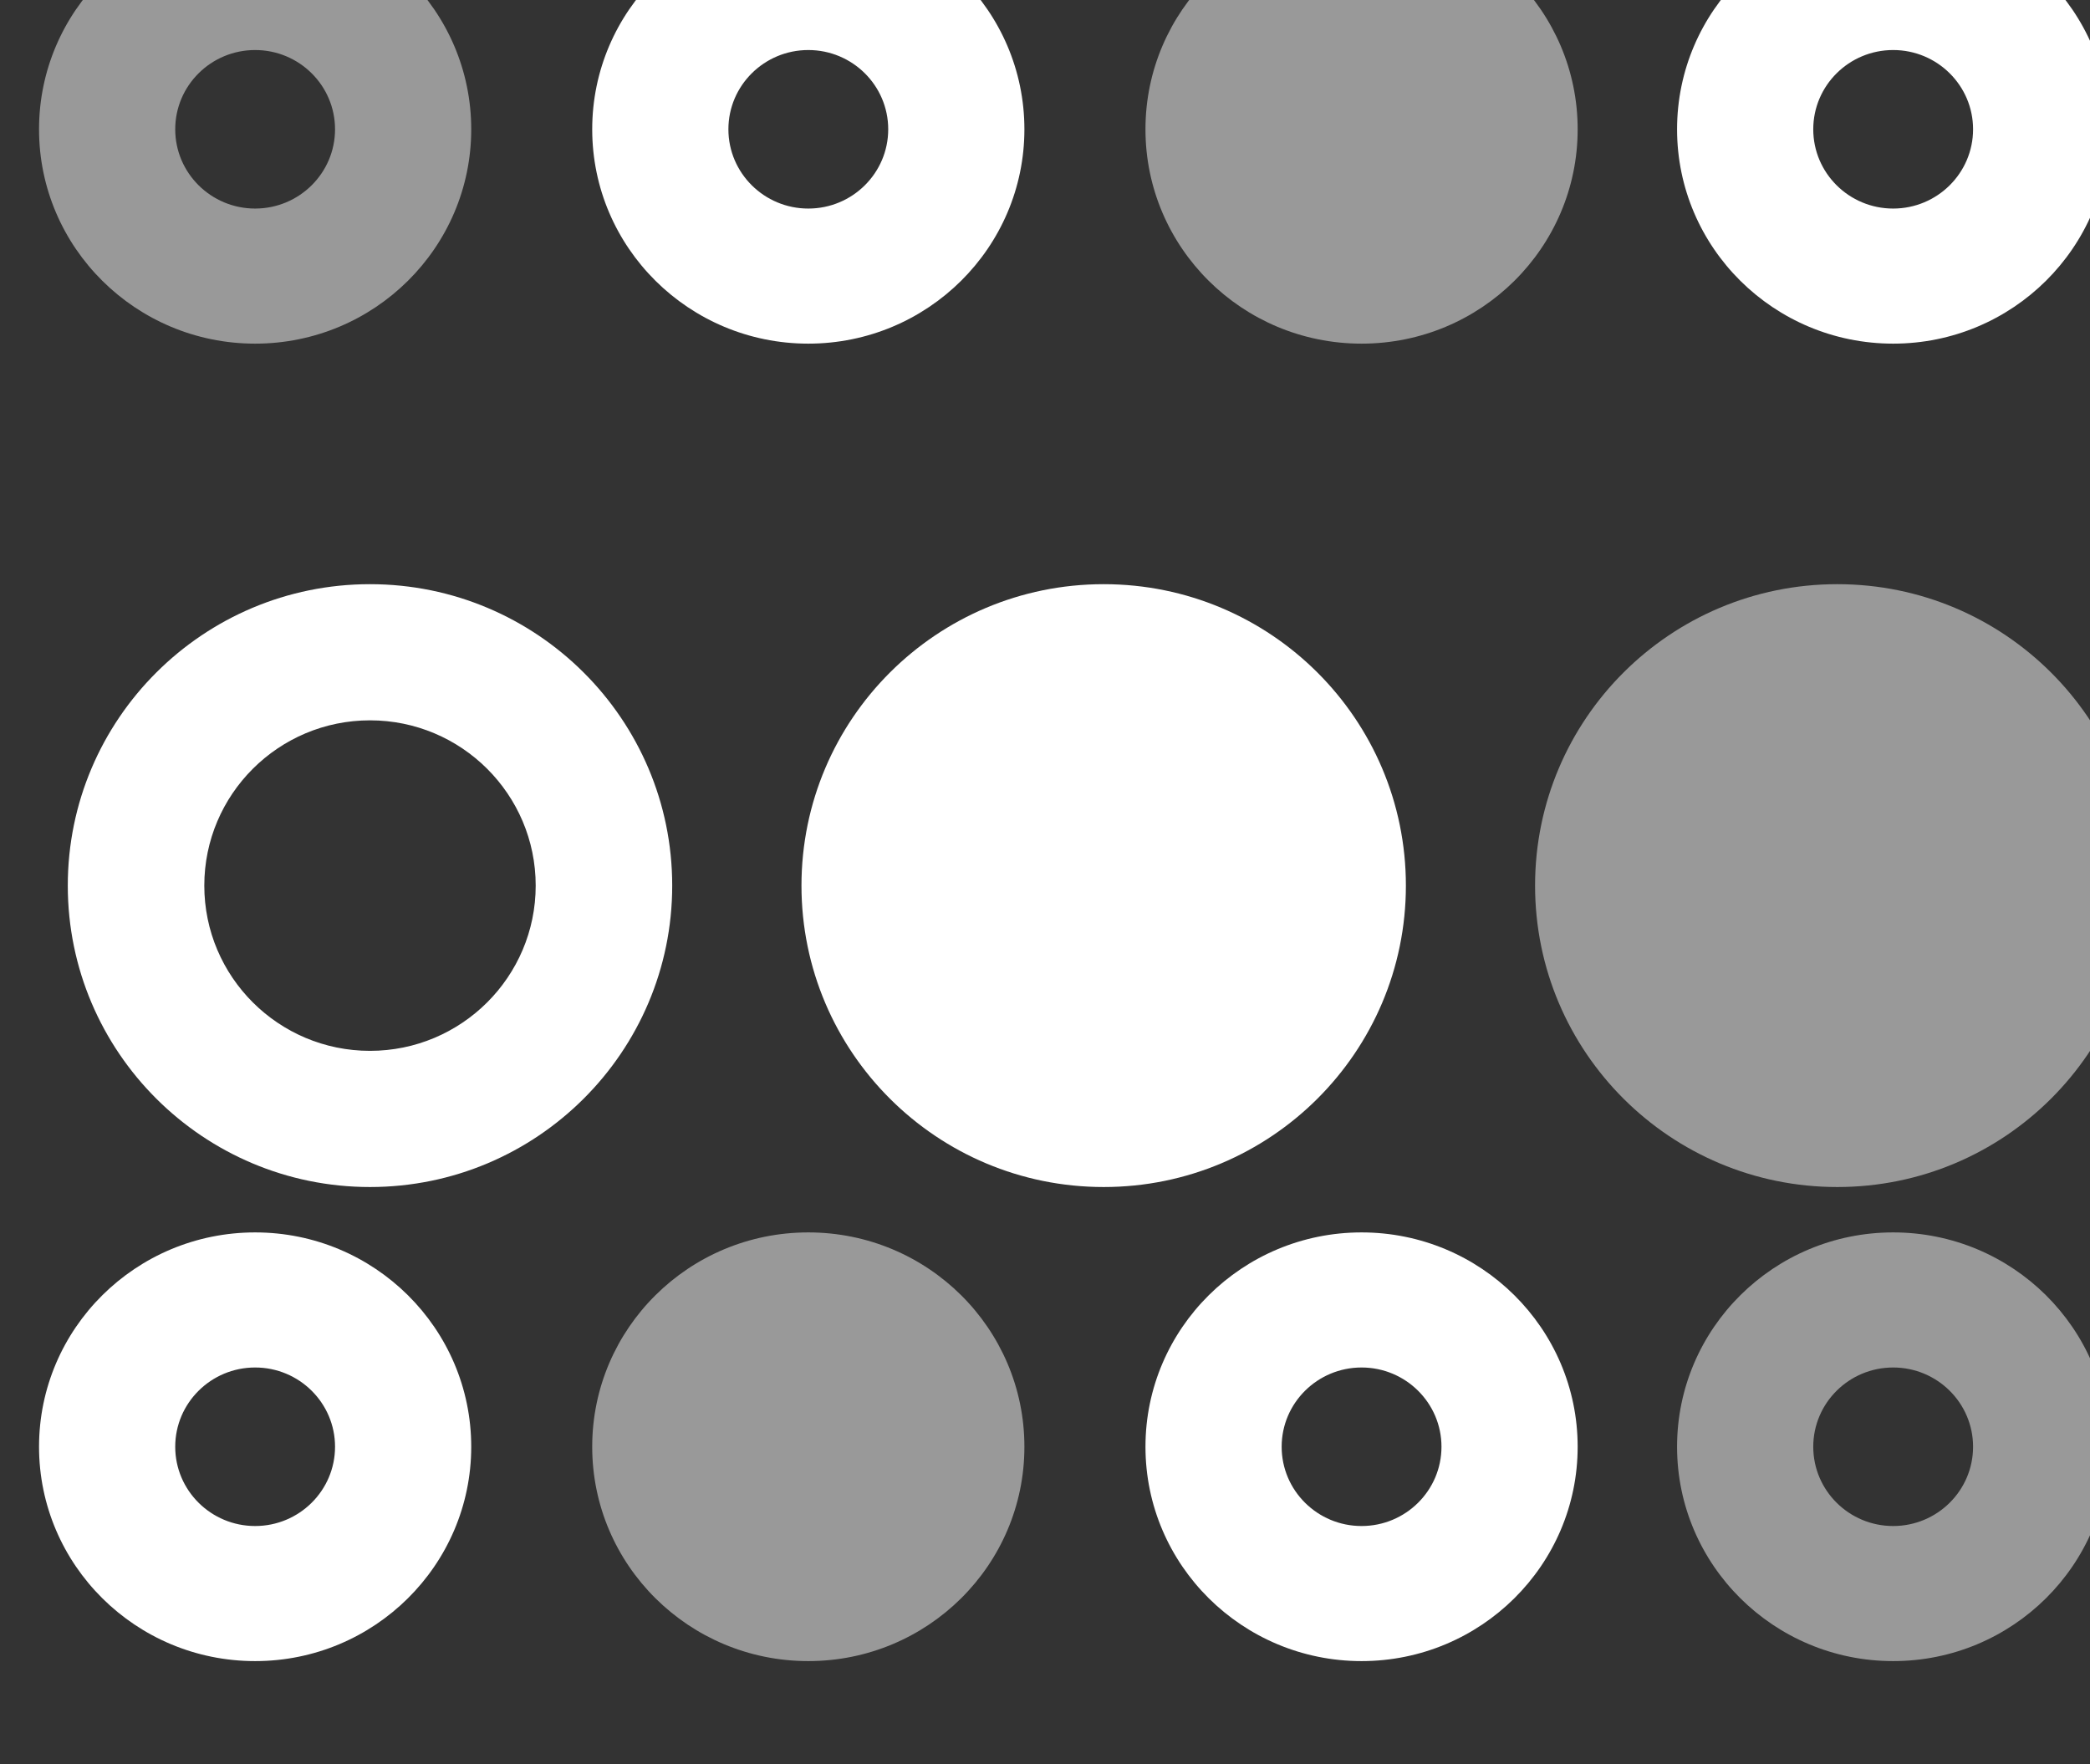 <?xml version="1.0" encoding="UTF-8" standalone="no"?>
<svg preserveAspectRatio="xMidYMid slice" width="500px" height="422px" xmlns="http://www.w3.org/2000/svg" xmlns:xlink="http://www.w3.org/1999/xlink" xmlns:serif="http://www.serif.com/"   viewBox="0 0 32 27" version="1.1" xml:space="preserve" style="fill-rule:evenodd;clip-rule:evenodd;stroke-linejoin:round;stroke-miterlimit:2;">
    <rect x="0" y="0" width="32" height="27" fill="#333333" stroke="none"/>
    <g transform="matrix(1,0,0,1,-1143.77,-2299.26)">
        <g transform="matrix(1.932,0,9.86076e-32,2.477,-626.553,1121.23)">
            <g id="Cadres" transform="matrix(0.673,0,-1.10463e-31,2.164,370.649,-16.592)">
                <g transform="matrix(0.186,0,0,0.045,681.504,187.289)">
                    <circle cx="765.003" cy="948.433" r="19.127" style="fill:white;"></circle>
                </g>
                <g transform="matrix(0.186,0,1.09028e-64,0.045,672.867,187.289)">
                    <path d="M765.003,929.306C775.559,929.306 784.13,937.876 784.13,948.433C784.13,958.989 775.559,967.56 765.003,967.56C754.446,967.56 745.876,958.989 745.876,948.433C745.876,937.876 754.446,929.306 765.003,929.306ZM765.003,937.946C770.791,937.946 775.49,942.645 775.49,948.433C775.49,954.22 770.791,958.919 765.003,958.919C759.215,958.919 754.516,954.22 754.516,948.433C754.516,942.645 759.215,937.946 765.003,937.946Z" style="fill:white;"></path>
                </g>
                <g transform="matrix(0.186,0,0,0.045,690.14,187.289)">
                    <circle cx="765.003" cy="948.433" r="19.127" style="fill:white;fill-opacity:0.5;"></circle>
                </g>
                <g transform="matrix(0.133,0,-1.69253e-64,0.032,712.06,201.221)">
                    <path d="M765.003,929.306C775.559,929.306 784.13,937.876 784.13,948.433C784.13,958.989 775.559,967.56 765.003,967.56C754.446,967.56 745.876,958.989 745.876,948.433C745.876,937.876 754.446,929.306 765.003,929.306ZM765.003,941.36C768.907,941.36 772.076,944.529 772.076,948.433C772.076,952.336 768.907,955.506 765.003,955.506C761.099,955.506 757.93,952.336 757.93,948.433C757.93,944.529 761.099,941.36 765.003,941.36Z" style="fill:white;"></path>
                </g>
                <g transform="matrix(0.133,0,-2.85515e-65,0.032,718.572,201.221)">
                    <circle cx="765.003" cy="948.433" r="19.127" style="fill:white;fill-opacity:0.5;"></circle>
                </g>
                <g transform="matrix(0.133,0,1.1215e-64,0.032,725.085,201.221)">
                    <path d="M765.003,929.306C775.559,929.306 784.13,937.876 784.13,948.433C784.13,958.989 775.559,967.56 765.003,967.56C754.446,967.56 745.876,958.989 745.876,948.433C745.876,937.876 754.446,929.306 765.003,929.306ZM765.003,941.36C768.907,941.36 772.076,944.529 772.076,948.433C772.076,952.336 768.907,955.506 765.003,955.506C761.099,955.506 757.93,952.336 757.93,948.433C757.93,944.529 761.099,941.36 765.003,941.36Z" style="fill:white;"></path>
                </g>
                <g transform="matrix(0.133,0,1.1215e-64,0.032,731.343,201.221)">
                    <path d="M765.003,929.306C775.559,929.306 784.13,937.876 784.13,948.433C784.13,958.989 775.559,967.56 765.003,967.56C754.446,967.56 745.876,958.989 745.876,948.433C745.876,937.876 754.446,929.306 765.003,929.306ZM765.003,941.36C768.907,941.36 772.076,944.529 772.076,948.433C772.076,952.336 768.907,955.506 765.003,955.506C761.099,955.506 757.93,952.336 757.93,948.433C757.93,944.529 761.099,941.36 765.003,941.36Z" style="fill:white;fill-opacity:0.5;"></path>
                </g>
                <g transform="matrix(0.133,0,-1.51929e-64,0.032,712.06,197.459)">
                    <path d="M765.003,929.306C775.559,929.306 784.13,937.876 784.13,948.433C784.13,958.989 775.559,967.56 765.003,967.56C754.446,967.56 745.876,958.989 745.876,948.433C745.876,937.876 754.446,929.306 765.003,929.306ZM765.003,941.36C768.907,941.36 772.076,944.529 772.076,948.433C772.076,952.336 768.907,955.506 765.003,955.506C761.099,955.506 757.93,952.336 757.93,948.433C757.93,944.529 761.099,941.36 765.003,941.36Z" style="fill:white;fill-opacity:0.5;"></path>
                </g>
                <g transform="matrix(0.133,0,0,0.032,718.572,197.459)">
                    <path d="M765.003,929.306C775.559,929.306 784.13,937.876 784.13,948.433C784.13,958.989 775.559,967.56 765.003,967.56C754.446,967.56 745.876,958.989 745.876,948.433C745.876,937.876 754.446,929.306 765.003,929.306ZM765.003,941.36C768.907,941.36 772.076,944.529 772.076,948.433C772.076,952.336 768.907,955.506 765.003,955.506C761.099,955.506 757.93,952.336 757.93,948.433C757.93,944.529 761.099,941.36 765.003,941.36Z" style="fill:white;"></path>
                </g>
                <g transform="matrix(0.133,0,0,0.032,725.085,197.459)">
                    <circle cx="765.003" cy="948.433" r="19.127" style="fill:white;fill-opacity:0.5;"></circle>
                </g>
                <g transform="matrix(0.133,0,0,0.032,731.343,197.459)">
                    <path d="M765.003,929.306C775.559,929.306 784.13,937.876 784.13,948.433C784.13,958.989 775.559,967.56 765.003,967.56C754.446,967.56 745.876,958.989 745.876,948.433C745.876,937.876 754.446,929.306 765.003,929.306ZM765.003,941.36C768.907,941.36 772.076,944.529 772.076,948.433C772.076,952.336 768.907,955.506 765.003,955.506C761.099,955.506 757.93,952.336 757.93,948.433C757.93,944.529 761.099,941.36 765.003,941.36Z" style="fill:white;"></path>
                </g>
            </g>
        </g>
    </g>
</svg>
